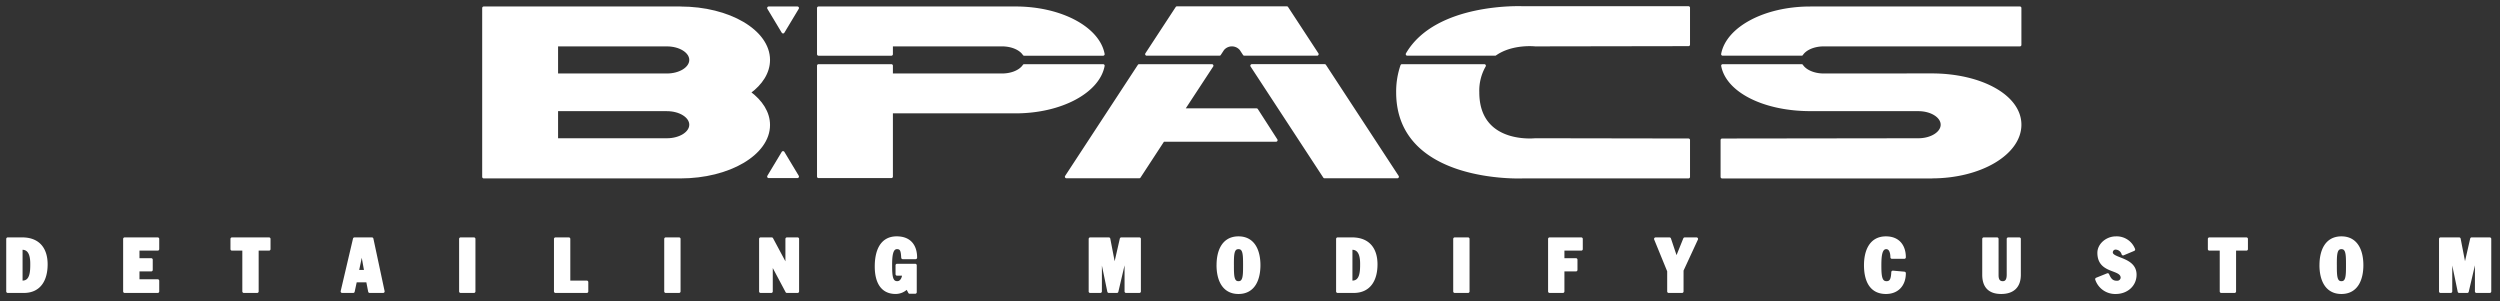 <svg id="w" xmlns="http://www.w3.org/2000/svg" width="814" height="98" viewBox="0 0 814 98">
  <rect x="0" y="0" width="814" height="98" fill="#333333" stroke="none"/>
  <defs>
    <style>
      .cls-1 {
        fill: #fff;
        stroke: #fff;
        stroke-linejoin: round;
        stroke-width: 1px;
        fill-rule: evenodd;
      }
    </style>
  </defs>
  <path id="DETAILING_MODIFY_CUSTOM" data-name="DETAILING MODIFY CUSTOM" class="cls-1" d="M556.029,605.383h5.208c5.233,0,7.273-3.936,7.273-8.809,0-5.016-2.5-8.28-7.8-8.28h-4.68v17.089Zm4.32-14.065h0.36c2.856,0,3.144,3.12,3.144,5.088,0,2.257,0,5.953-3.024,5.953h-0.48V591.318Zm33.744,14.065h10.753v-3.456h-6.433v-3.552h4.321v-3.313h-4.321v-3.456h6.433v-3.312H594.093v17.089Zm34.944-13.777H632.9v13.777h4.32V591.606h3.865v-3.312H629.037v3.312Zm35.88,13.777h3.576l0.744-3.456h3.96l0.672,3.456h4.369l-3.648-17.089h-5.665Zm6.384-13.441h0.048L672.6,598.9h-2.76Zm32.184,13.441h4.32V588.294h-4.32v17.089Zm30.888,0H744.55v-3.024h-5.857V588.294h-4.32v17.089Zm35.9,0h4.32V588.294h-4.32v17.089Zm30.888,0h3.456v-9.529h0.048l5.065,9.529h3.456V588.294h-3.456v9.192h-0.048l-4.921-9.192h-3.6v17.089Zm50.329-8.5h-5.9v2.881h2.16c0,1.08-.624,2.784-2.088,2.784-2.016,0-2.184-2.184-2.184-5.689,0-3.168.264-5.736,2.088-5.736,1.608,0,1.752,1.248,1.872,3.264h4.177c0-3.792-1.9-6.432-6.145-6.432-5.256,0-6.648,4.776-6.648,9.312,0,4.945,1.824,8.449,6.288,8.449a5.092,5.092,0,0,0,3.745-1.656l0.84,1.584h1.8v-8.761Zm56.975,8.5h3.312V592.326h0.048l2.712,13.057h2.616l2.953-12.625h0.048v12.625h4.32V588.294H918.6l-2.185,9.577h-0.048l-1.848-9.577h-6.048v17.089Zm41.64-8.545c0,4.369,1.56,8.881,6.648,8.881s6.649-4.512,6.649-8.881-1.56-8.88-6.649-8.88S950.109,592.47,950.109,596.838Zm4.656,0c0-3.36,0-5.712,1.992-5.712s1.992,2.352,1.992,5.712,0,5.713-1.992,5.713S954.765,600.2,954.765,596.838Zm34.272,8.545h5.208c5.233,0,7.275-3.936,7.275-8.809,0-5.016-2.5-8.28-7.8-8.28h-4.68v17.089Zm4.32-14.065h0.36c2.856,0,3.144,3.12,3.144,5.088,0,2.257,0,5.953-3.024,5.953h-0.48V591.318Zm33.813,14.065h4.32V588.294h-4.32v17.089Zm30.89,0h4.32v-7.008h4.25v-3.313h-4.25v-3.456h5.98v-3.312h-10.3v17.089Zm38.78,0h4.33V598.5l4.72-10.2h-3.84l-2.71,6.72-2.25-6.72h-4.52l4.27,10.441v6.648Zm76.71-11.113c0-3.528-1.85-6.312-5.98-6.312-5.25,0-6.65,4.776-6.65,8.88,0,4.441,1.42,8.881,6.65,8.881,3.75,0,5.98-2.52,5.98-6.264l-3.74-.336c-0.1,2.136-.46,3.432-2.04,3.432-2.02,0-2.19-2.184-2.19-5.689,0-3.168.27-5.736,2.09-5.736,1.56,0,1.85,1.992,1.85,3.144h4.03Zm37.44-5.976h-3.6v11.641c0,1.272-.31,2.616-1.78,2.616-1.44,0-1.87-1.1-1.87-2.4V588.294h-4.32v11.665c0,3.672,1.75,5.76,5.67,5.76,3.76,0,5.9-1.92,5.9-5.76V588.294Zm25.2,13.105a6.328,6.328,0,0,0,6.24,4.32c3.36,0,6.24-2.28,6.24-5.784,0-5.353-7.73-4.8-7.73-7.225a1.4,1.4,0,0,1,1.49-1.44,2.6,2.6,0,0,1,2.35,1.9l3.43-1.44a5.9,5.9,0,0,0-5.78-3.768c-2.95,0-5.52,2.28-5.52,4.848,0,6.6,7.58,4.68,7.58,8.161a1.615,1.615,0,0,1-1.77,1.44c-1.66,0-2.33-1.008-2.96-2.448Zm36.69-9.793h3.87v13.777h4.32V591.606h3.86v-3.312h-12.05v3.312Zm36.34,5.232c0,4.369,1.56,8.881,6.65,8.881s6.65-4.512,6.65-8.881-1.56-8.88-6.65-8.88S1309.22,592.47,1309.22,596.838Zm4.66,0c0-3.36,0-5.712,1.99-5.712s1.99,2.352,1.99,5.712,0,5.713-1.99,5.713S1313.88,600.2,1313.88,596.838Zm34.27,8.545h3.31V592.326h0.05l2.71,13.057h2.62l2.95-12.625h0.05v12.625h4.32V588.294h-5.88l-2.19,9.577h-0.04l-1.85-9.577h-6.05v17.089Z" transform="translate(-553.5 -510.5)"/>
  <path id="PACS" class="cls-1" d="M843.729,525.105h36.058c3.24,0,6.015,1.253,7.182,3.034h25.706c-1.586-8.449-13.743-15.029-28.512-15.029H820.02v15.029h23.709v-3.034Zm36.058,9.821-36.058-.011v-3.022H820.02v36.094h23.709V546.91h40.434c14.768,0,26.924-6.571,28.511-15.017H886.968C885.8,533.673,883.027,534.926,879.787,534.926Zm263.123,11.258,35.2,0.01c4.29,0,7.77,2.2,7.77,4.911s-3.48,4.912-7.77,4.912l-63.89.085v12h68.28v-0.022c15.85,0,28.67-7.641,28.67-16.976s-12.85-16.2-28.7-16.2l-35.18.021c-3.24,0-6.01-1.254-7.18-3.034h-25.7C1116,540.248,1128.15,546.184,1142.91,546.184Zm4.38-21.079h63.88v-12l-68.26.011c-14.76,0-26.92,6.571-28.51,15.018h25.71C1141.28,526.358,1144.05,525.105,1147.29,525.105Zm-93.92,0,49.9-.081v-12h-53.96s-28.08-1.287-37.6,15.11h28.61C1045.83,524.263,1053.37,525.105,1053.37,525.105Zm-44.78,15.441c0,29.391,40.72,27.547,40.72,27.547h53.96v-12l-49.9-.081s-18.71,2.083-18.71-15.466a16.305,16.305,0,0,1,2.14-8.653h-26.82A25.906,25.906,0,0,0,1008.59,540.546Zm-107.864,27.5h23.709l7.778-11.9h36.769l-6.347-9.865-23.97-.01,9.429-14.377H924.4Zm84.048,0h23.706l-23.672-36.157h-23.7Zm-33.148-41.542a3.866,3.866,0,0,1,5.955-.006l1.072,1.637h23.7l-9.869-15.072h-35.76l-9.867,15.072h23.7Zm8.8-13.441-11.651,0" transform="translate(-553.5 -510.5)"/>
  <path id=":" class="cls-1" d="M813.144,513.11l-4.681,7.786-4.681-7.786h9.362Zm0,54.877-4.681-7.787-4.681,7.787h9.362Z" transform="translate(-553.5 -510.5)"/>
  <path id="B" class="cls-1" d="M797.38,540.6c3.967,2.9,6.341,6.583,6.341,10.594,0,9.336-12.845,16.9-28.691,16.9H711V513.11h64.03v0.011c15.846,0,28.691,7.564,28.691,16.894C803.721,534.037,801.365,537.7,797.38,540.6Zm-62.671,15.417h35.944c4.293,0,7.773-2.2,7.773-4.911s-3.48-4.911-7.773-4.911v0H734.709v9.817Zm0-21.095h35.944v0.006c4.293,0,7.773-2.2,7.773-4.912s-3.48-4.91-7.773-4.91H734.709v9.816Z" transform="translate(-553.5 -510.5)"/>
</svg>
